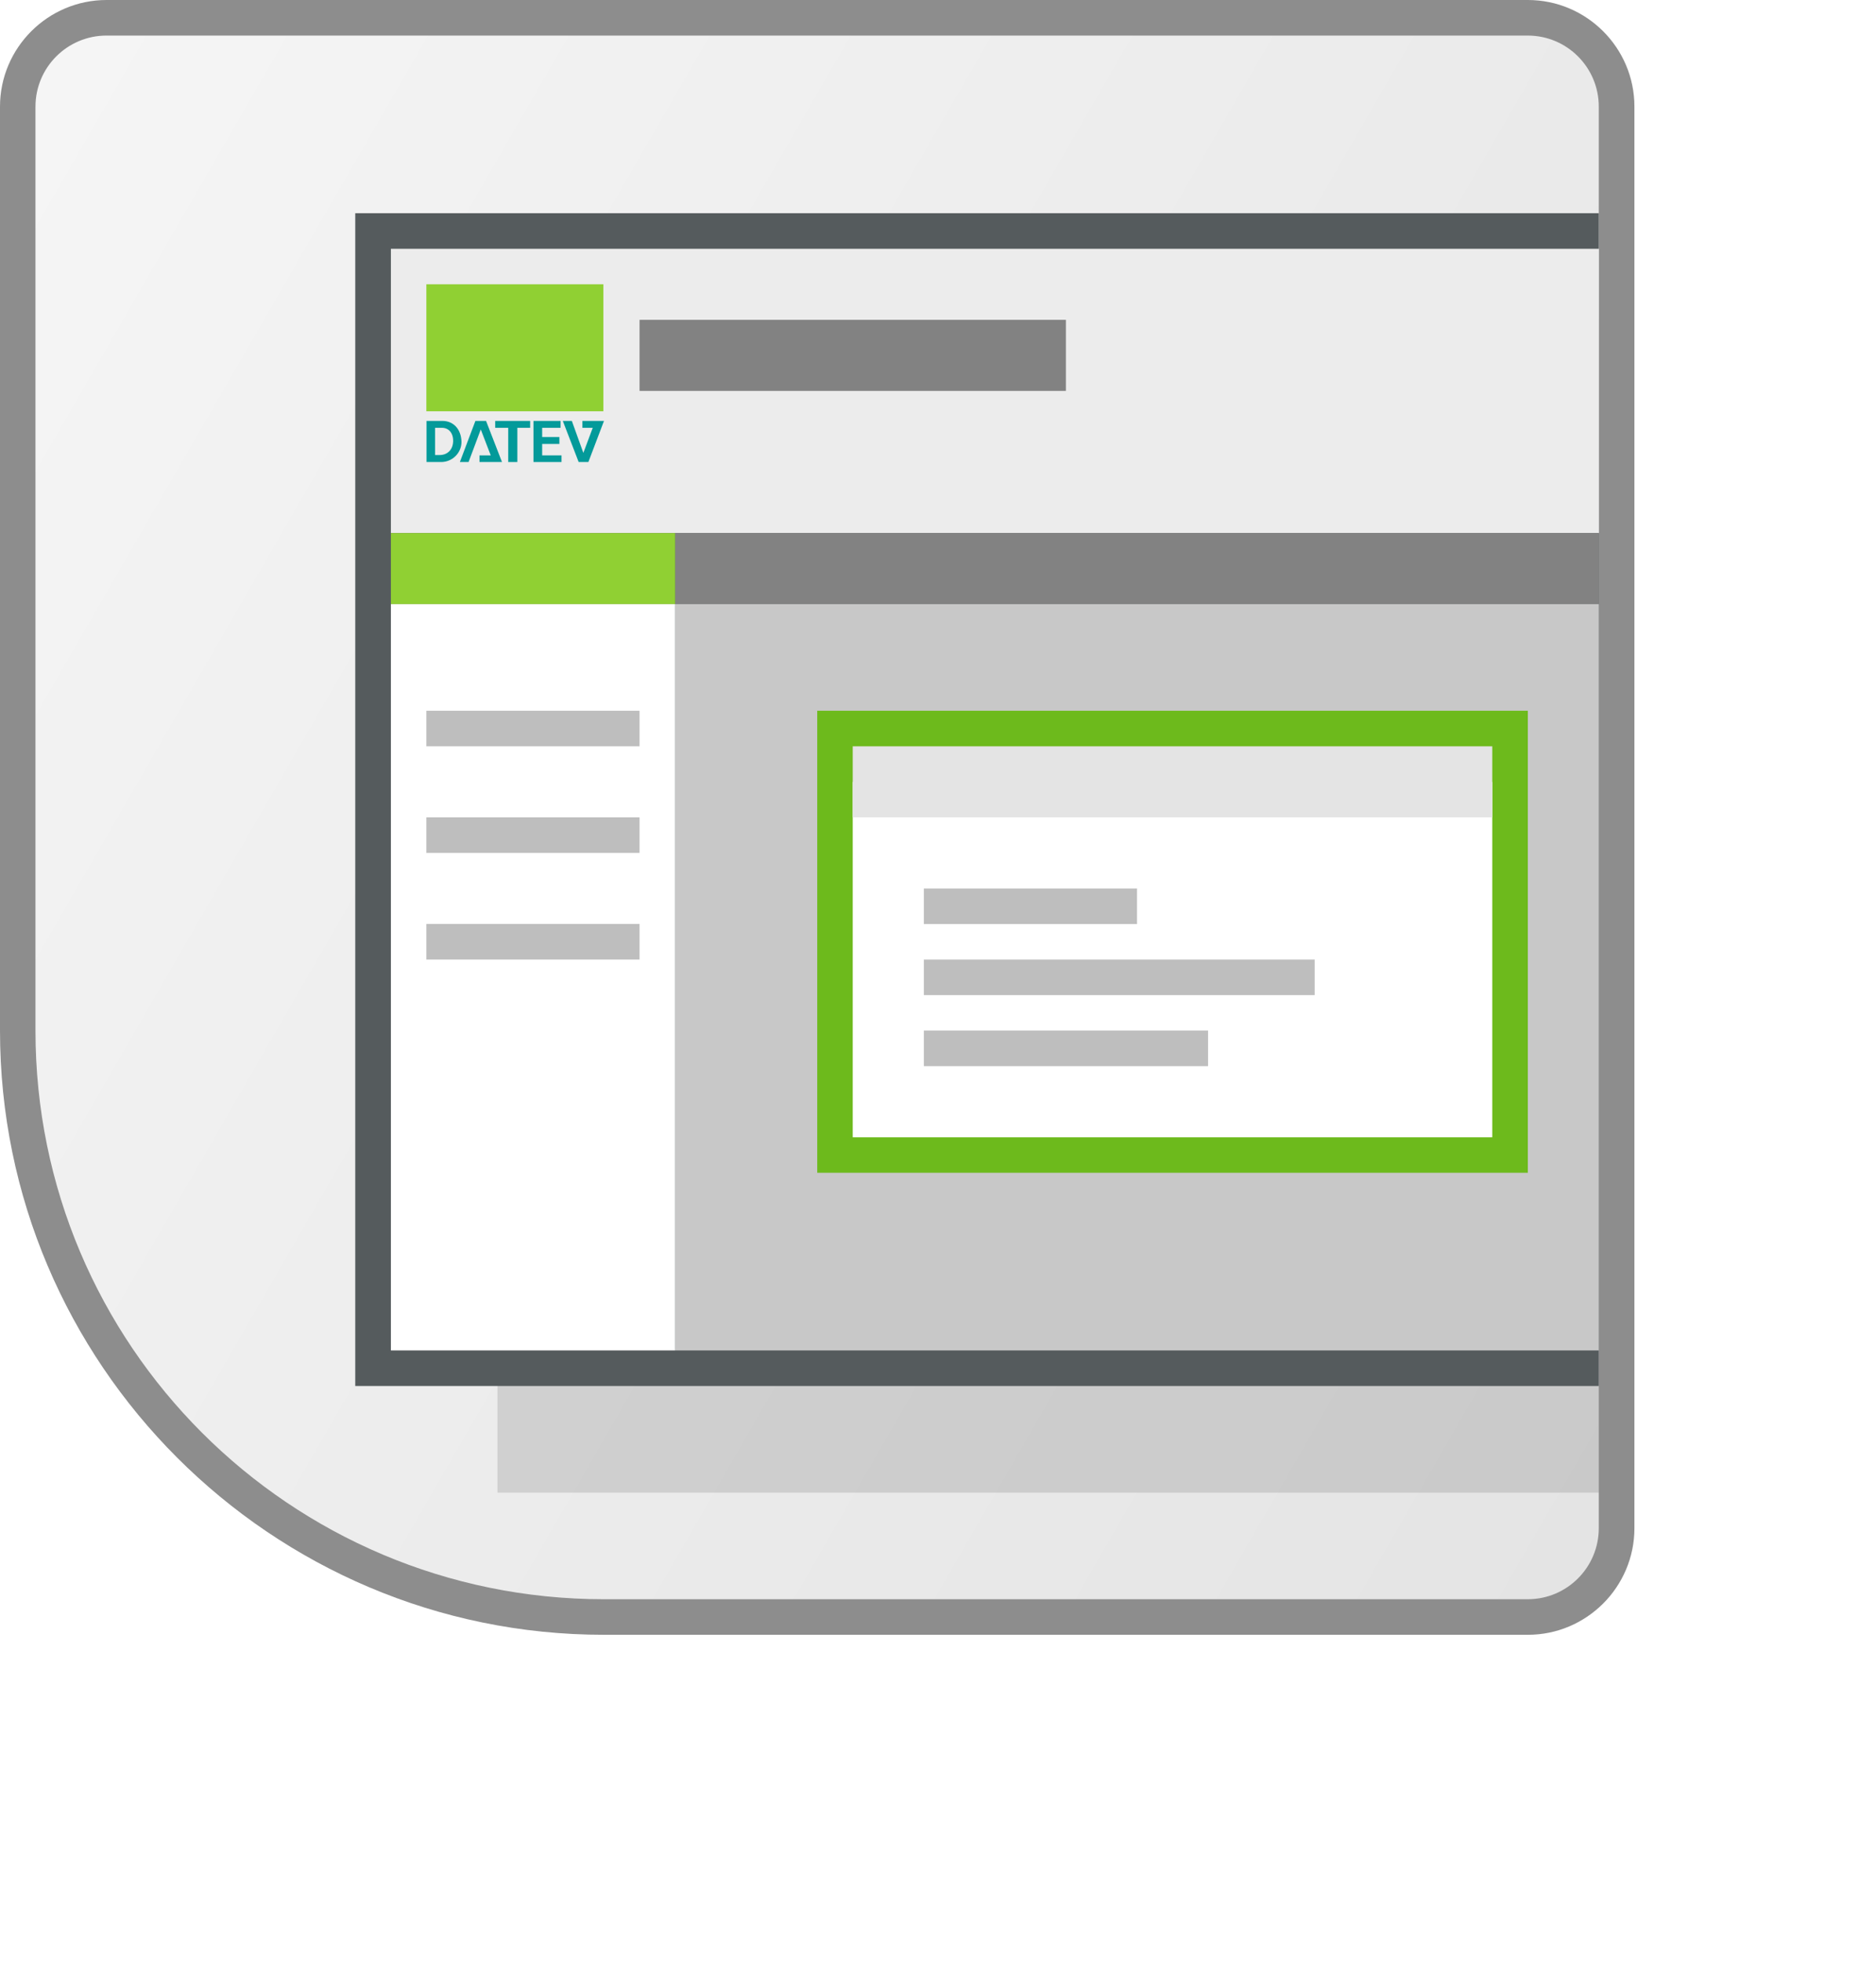<svg width="22" height="23" viewBox="0 0 22 23" fill="none" xmlns="http://www.w3.org/2000/svg">
<g filter="url(#filter0_d_463_12200)">
<path d="M18.751 1.25V17.917C18.751 18.377 18.378 18.75 17.917 18.75H7.501C3.819 18.75 0.834 15.766 0.834 12.084V1.25C0.834 0.79 1.207 0.417 1.667 0.417H17.917C18.378 0.417 18.751 0.79 18.751 1.25Z" fill="white"/>
</g>
<path d="M17.917 0H1.25C0.561 0 0 0.561 0 1.25V12.083C0 15.989 3.178 19.167 7.083 19.167H17.917C18.606 19.167 19.167 18.606 19.167 17.917V1.25C19.167 0.561 18.606 0 17.917 0Z" fill="#414141" fill-opacity="0.6"/>
<path d="M18.749 1.25V17.917C18.749 18.377 18.376 18.75 17.916 18.75H7.083C3.401 18.75 0.416 15.766 0.416 12.084V1.25C0.416 0.79 0.789 0.417 1.249 0.417H17.916C18.376 0.417 18.749 0.79 18.749 1.25Z" fill="url(#paint0_linear_463_12200)"/>
<path opacity="0.15" d="M18.751 3.75H5.834V17.5H18.751V3.75Z" fill="#323232"/>
<path d="M18.749 2.5H4.166V16.25H18.749V2.5Z" fill="#555B5D"/>
<path d="M18.751 2.917H4.584V6.25H18.751V2.917Z" fill="#ECECEC"/>
<path d="M18.749 6.25H7.916V7.083H18.749V6.25Z" fill="#828282"/>
<path d="M18.749 7.083V15.833H7.916V7.083H18.749Z" fill="#C8C8C8"/>
<path d="M7.917 6.25H4.584V7.083H7.917V6.25Z" fill="#90D033"/>
<path d="M12.5 3.75H7.5V4.583H12.5V3.75Z" fill="#828282"/>
<path d="M17.917 8.333H9.584V13.75H17.917V8.333Z" fill="#6DBA1C"/>
<path d="M17.5 9.167H10V13.334H17.5V9.167Z" fill="white"/>
<path d="M7.917 7.083H4.584V15.833H7.917V7.083Z" fill="white"/>
<path d="M7.5 8.333H5V8.75H7.5V8.333Z" fill="#BEBEBE"/>
<path d="M7.5 9.583H5V10H7.5V9.583Z" fill="#BEBEBE"/>
<path d="M7.5 10.833H5V11.25H7.5V10.833Z" fill="#BEBEBE"/>
<path d="M17.5 8.75H10V9.583H17.5V8.75Z" fill="#E4E4E4"/>
<path d="M13.334 10.417H10.834V10.834H13.334V10.417Z" fill="#BEBEBE"/>
<path d="M15.417 11.25H10.834V11.667H15.417V11.25Z" fill="#BEBEBE"/>
<path d="M14.167 12.083H10.834V12.5H14.167V12.083Z" fill="#BEBEBE"/>
<path fill-rule="evenodd" clip-rule="evenodd" d="M5.101 5.335H5.156C5.24 5.335 5.31 5.28 5.314 5.176C5.317 5.076 5.262 5.016 5.182 5.016H5.102V5.335H5.101ZM5.002 4.935H5.189C5.317 4.935 5.408 5.031 5.412 5.18C5.412 5.313 5.302 5.417 5.174 5.417H5.002V4.935Z" fill="#039A9A"/>
<path fill-rule="evenodd" clip-rule="evenodd" d="M5.623 5.417V5.339H5.755L5.638 5.035L5.495 5.417H5.393L5.575 4.935H5.7L5.887 5.417H5.623Z" fill="#039A9A"/>
<path fill-rule="evenodd" clip-rule="evenodd" d="M5.807 5.016V4.935H6.217V5.016H6.067V5.417H5.96V5.016H5.807Z" fill="#039A9A"/>
<path fill-rule="evenodd" clip-rule="evenodd" d="M6.256 4.935H6.574V5.016H6.358V5.124H6.56V5.205H6.358V5.339H6.585V5.417H6.256V4.935Z" fill="#039A9A"/>
<path fill-rule="evenodd" clip-rule="evenodd" d="M6.83 4.935V5.016H6.951L6.841 5.31L6.706 4.935H6.6L6.786 5.417H6.9L7.083 4.935H6.83Z" fill="#039A9A"/>
<path d="M5 3.333H7.076V4.822H5V3.333Z" fill="#90D033"/>
<defs>
<filter id="filter0_d_463_12200" x="0.834" y="0.417" width="20.916" height="22.033" filterUnits="userSpaceOnUse" color-interpolation-filters="sRGB">
<feFlood flood-opacity="0" result="BackgroundImageFix"/>
<feColorMatrix in="SourceAlpha" type="matrix" values="0 0 0 0 0 0 0 0 0 0 0 0 0 0 0 0 0 0 127 0" result="hardAlpha"/>
<feOffset dx="2" dy="2.7"/>
<feGaussianBlur stdDeviation="0.5"/>
<feColorMatrix type="matrix" values="0 0 0 0 0.333 0 0 0 0 0.357 0 0 0 0 0.365 0 0 0 0.4 0"/>
<feBlend mode="normal" in2="BackgroundImageFix" result="effect1_dropShadow_463_12200"/>
<feBlend mode="normal" in="SourceGraphic" in2="effect1_dropShadow_463_12200" result="shape"/>
</filter>
<linearGradient id="paint0_linear_463_12200" x1="-0.464" y1="2.551" x2="20.697" y2="14.768" gradientUnits="userSpaceOnUse">
<stop offset="0.004" stop-color="#F5F5F5"/>
<stop offset="1" stop-color="#E4E4E4"/>
</linearGradient>
</defs>
</svg>
